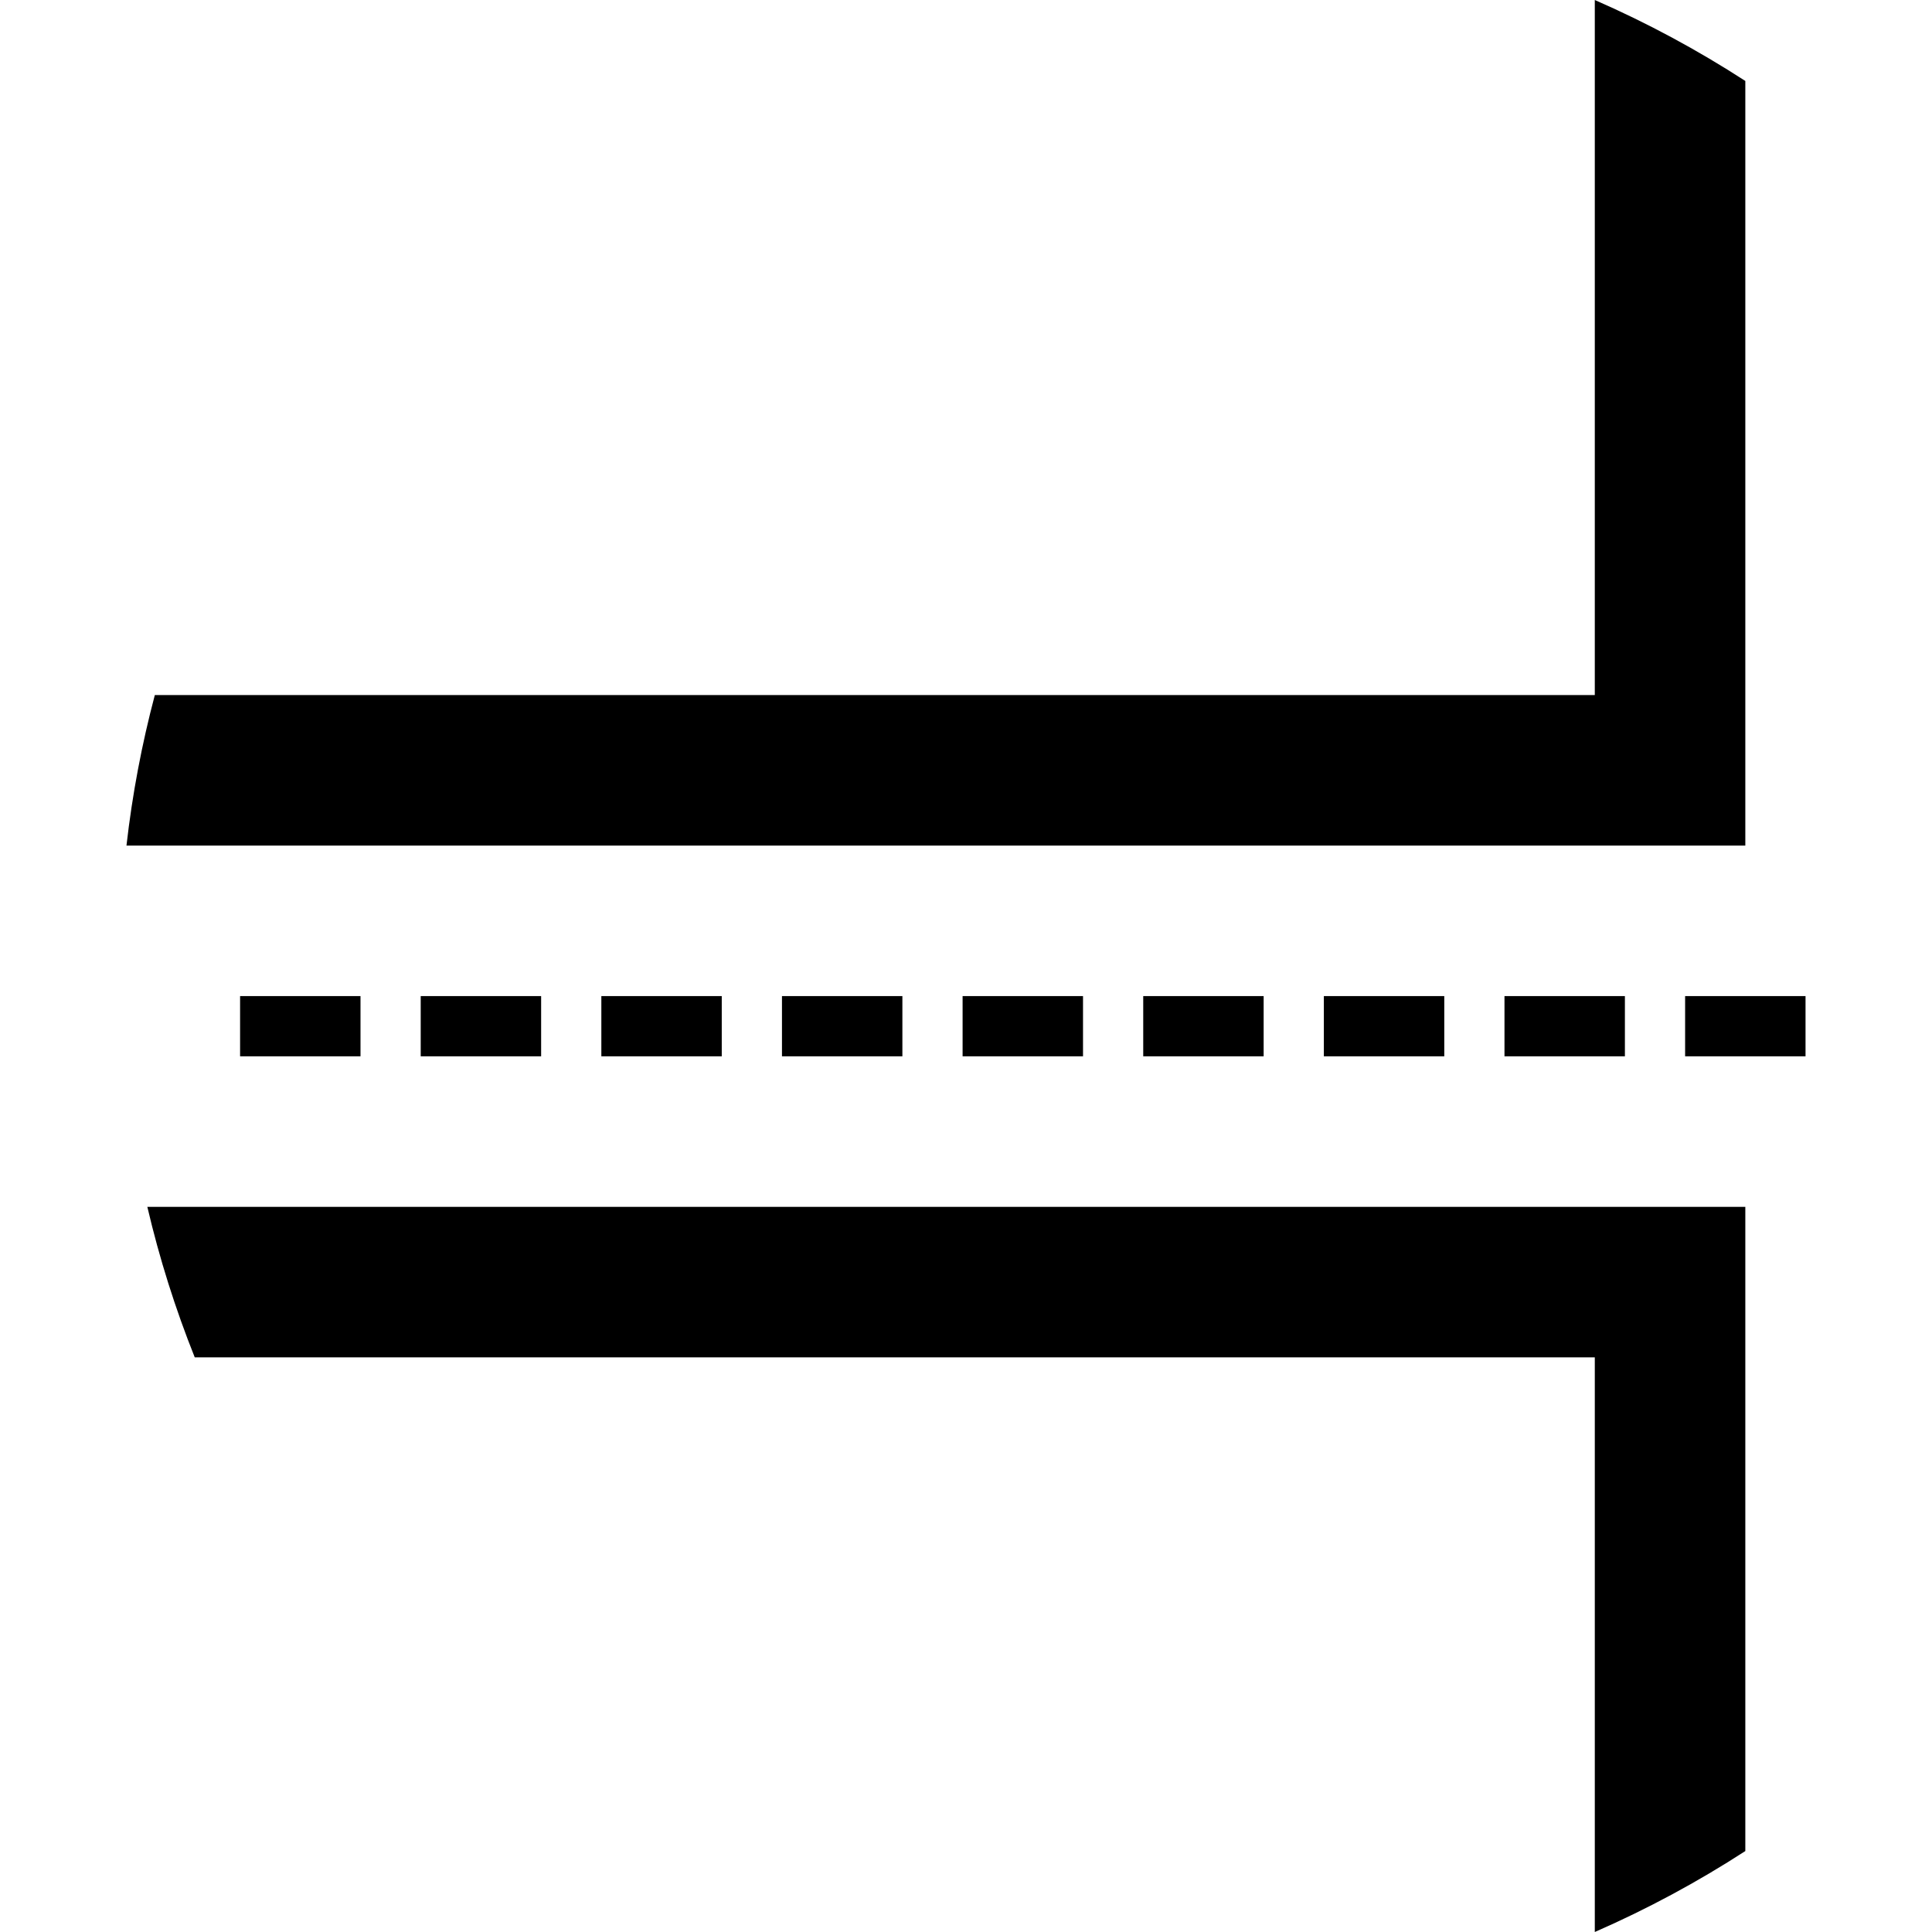 <?xml version="1.0" encoding="iso-8859-1"?>
<!-- Uploaded to: SVG Repo, www.svgrepo.com, Generator: SVG Repo Mixer Tools -->
<!DOCTYPE svg PUBLIC "-//W3C//DTD SVG 1.1//EN" "http://www.w3.org/Graphics/SVG/1.1/DTD/svg11.dtd">
<svg fill="#000000" version="1.1" id="Capa_1" xmlns="http://www.w3.org/2000/svg" xmlns:xlink="http://www.w3.org/1999/xlink" 
	 width="800px" height="800px" viewBox="0 0 64.176 64.176"
	 xml:space="preserve">
<g>
	<path d="M57.975,40.088H4.894c0.402,1.719,0.931,3.389,1.575,5h46.506v19.088c1.746-0.763,3.418-1.664,5-2.689V40.088z
		 M7.975,33.088v2h4v-2H7.975z M13.975,33.088v2h4v-2H13.975z M19.975,33.088v2h4v-2H19.975z M25.975,33.088v2h4v-2H25.975z
		 M31.975,33.088v2h4v-2H31.975z M37.975,33.088v2h4v-2H37.975z M43.975,33.088v2h4v-2H43.975z M49.975,33.088v2h4v-2H49.975z
		 M55.975,33.088v2h4v-2H55.975z M57.975,28.088V2.689c-1.583-1.025-3.254-1.926-5-2.689v23.088H5.143
		c-0.431,1.624-0.748,3.293-0.942,5H57.975z"/>
</g>
</svg>
